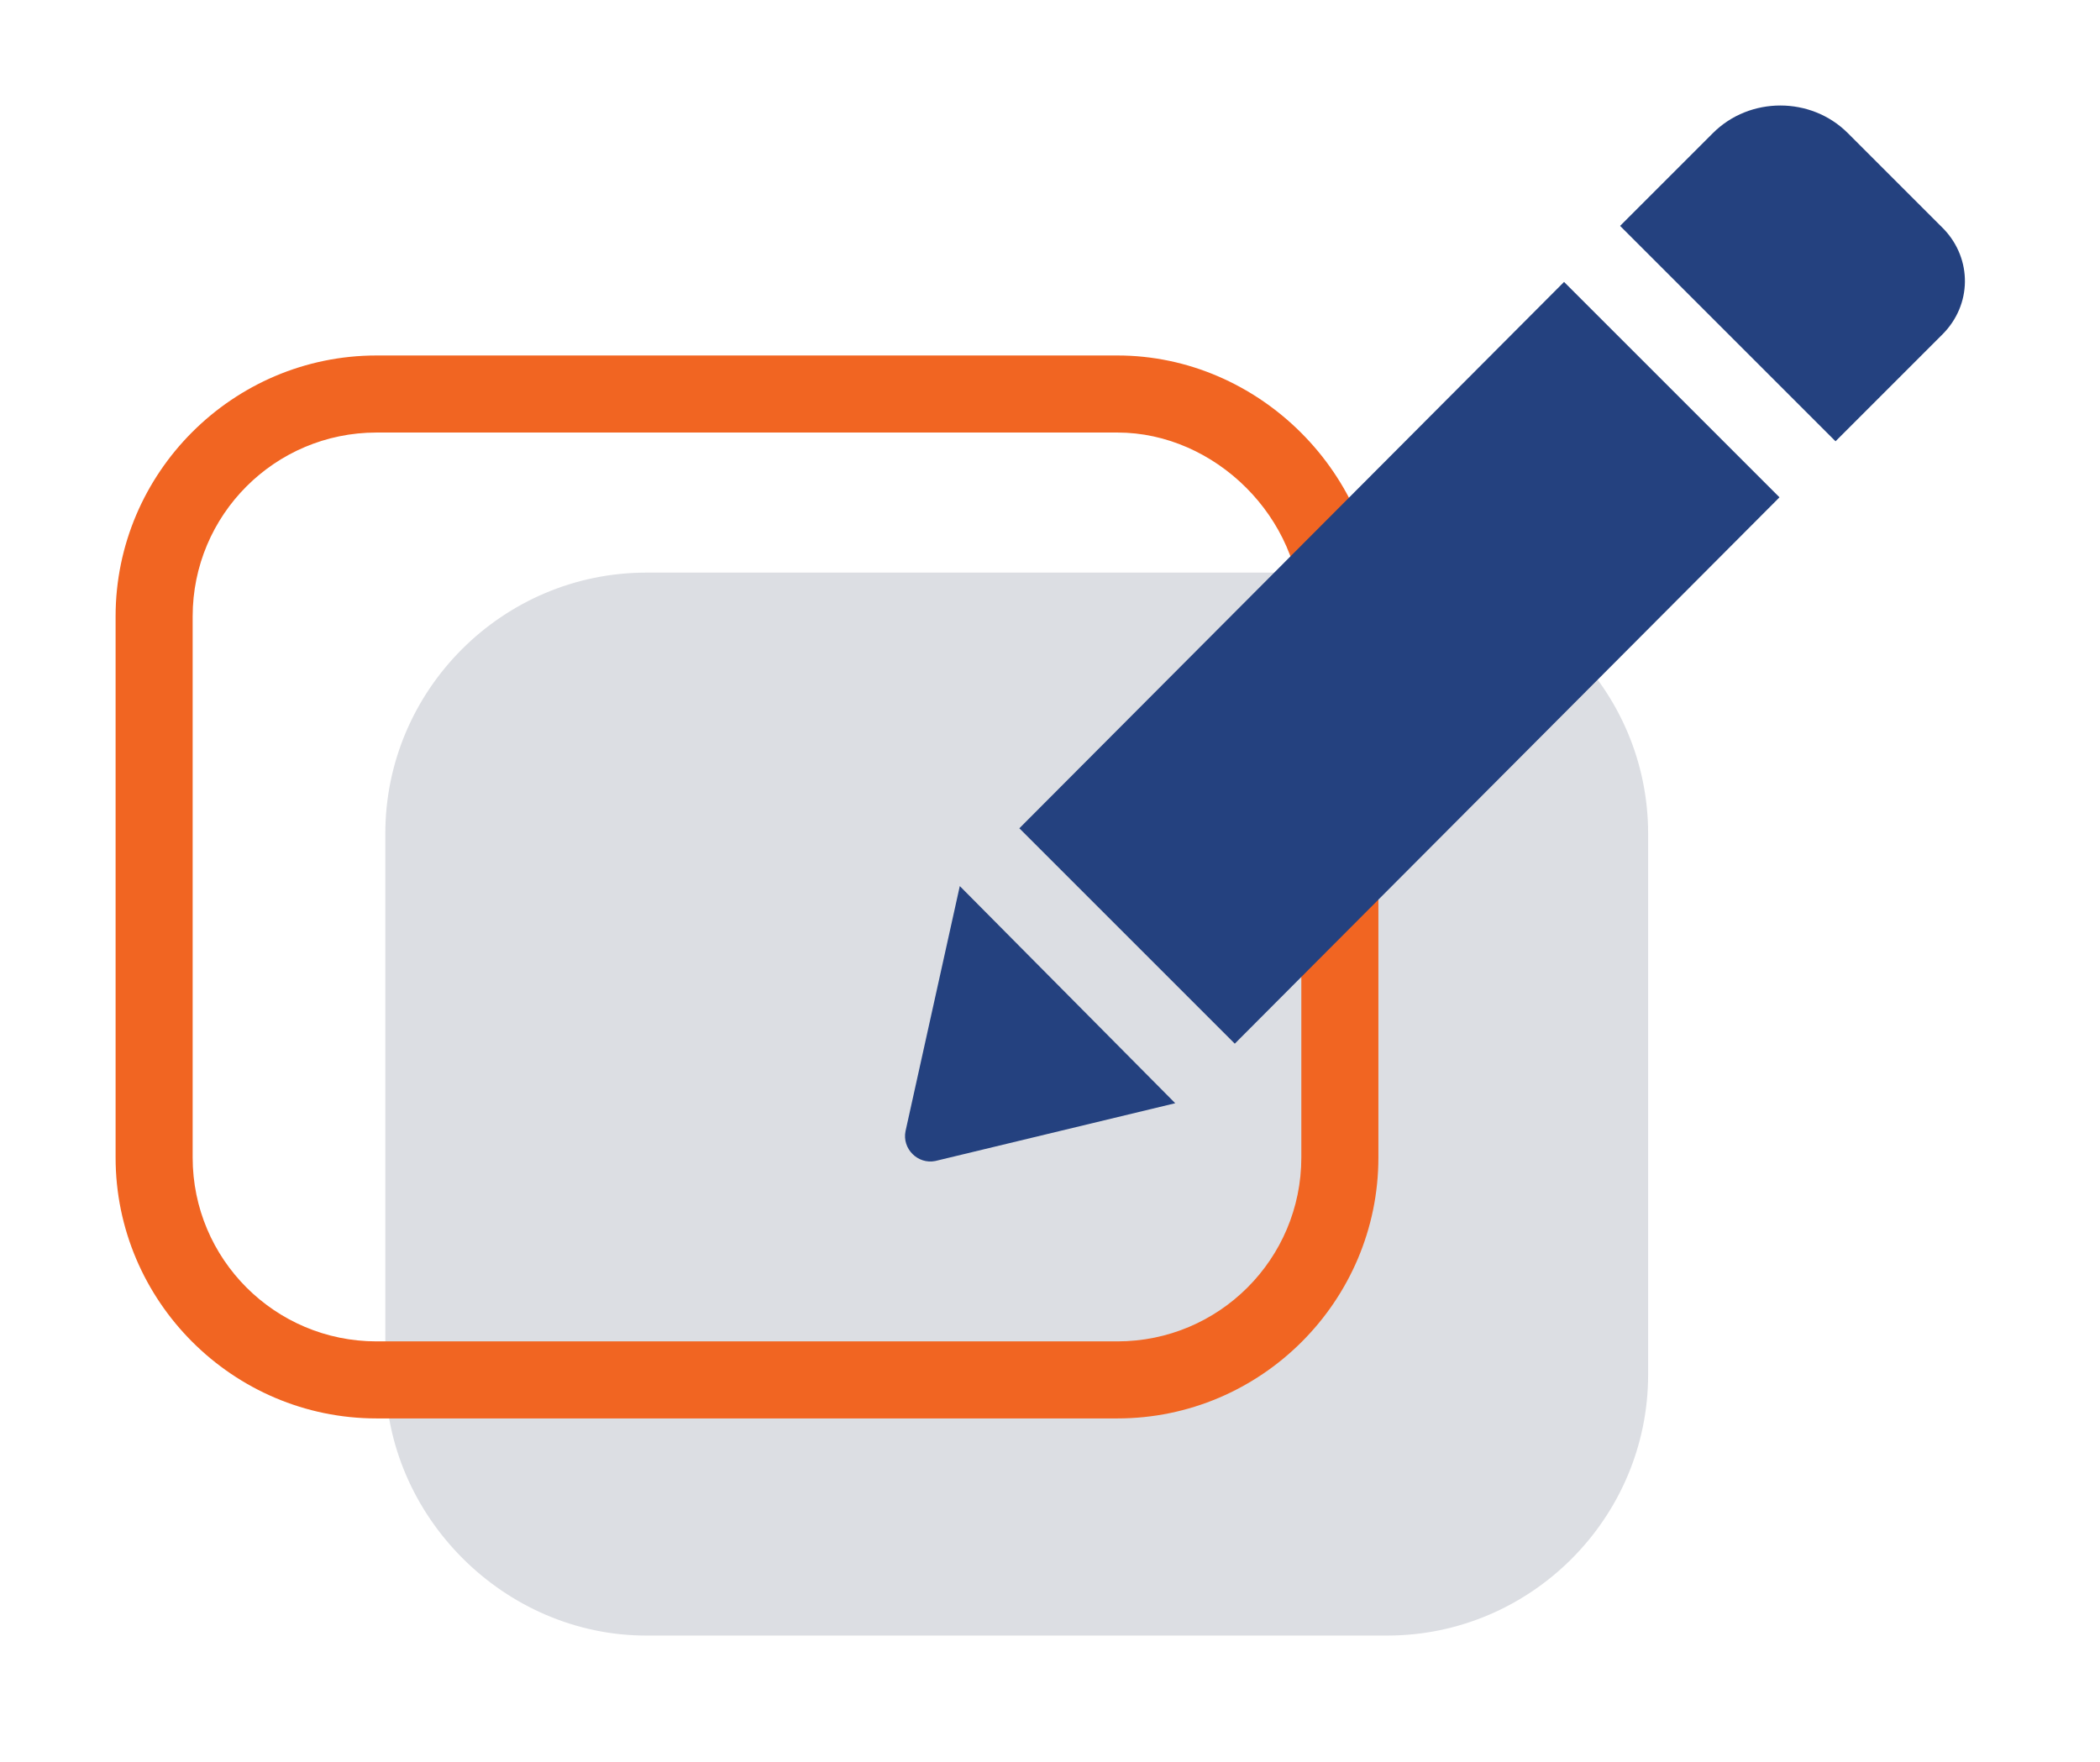 <svg id="Layer_1" xmlns="http://www.w3.org/2000/svg" viewBox="0 0 119.9 100.6"><style>.st1{fill:#f16522}</style><path class="st1" d="M79.2 92.3H36.9c-7.4 0-13.7-6.3-13.7-13.7v-31c0-7.6 6.2-13.7 13.7-13.7h42.3c7.6 0 13.7 6.2 13.7 13.7v30.9c0 7.6-6.1 13.8-13.7 13.8zM36.9 36c-6.4 0-11.6 5.2-11.6 11.6v30.9c0 6.2 5.4 11.6 11.6 11.6h42.3c6.4 0 11.6-5.2 11.6-11.6V47.6c0-6.4-5.2-11.6-11.6-11.6H36.9z"/><path d="M79.2 93.4H36.9c-8.1 0-14.9-6.8-14.9-14.9V47.6c0-8.2 6.7-14.9 14.9-14.9h42.3c8.2 0 14.9 6.7 14.9 14.9v30.9c0 8.2-6.7 14.9-14.9 14.9z" fill="#dcdee3"/><path class="st1" d="M21.5 21.5h42.3c7.4 0 13.7 6.3 13.7 13.7v30.9c0 7.6-6.2 13.7-13.7 13.7H21.5c-7.6 0-13.7-6.2-13.7-13.7V35.2c0-7.6 6.1-13.7 13.7-13.7zm42.3 56.3c6.4 0 11.6-5.2 11.6-11.6v-31c0-6.2-5.4-11.6-11.6-11.6H21.5c-6.4 0-11.6 5.2-11.6 11.6v30.9c0 6.4 5.2 11.6 11.6 11.6h42.3z"/><path class="st1" d="M21.5 20.3h42.3c8.1 0 14.9 6.8 14.9 14.9v30.9C78.7 74.3 72 81 63.8 81H21.5c-8.2 0-14.9-6.7-14.9-14.9V35.2c0-8.2 6.7-14.9 14.9-14.9zm42.3 56.3c5.8 0 10.5-4.7 10.5-10.5V35.2c0-5.6-4.9-10.5-10.5-10.5H21.5c-5.8 0-10.5 4.7-10.5 10.5v30.9c0 5.8 4.7 10.5 10.5 10.5h42.3z"/><g><path d="M89.3 16.1l12.3 12.3-31.1 31.2-12.3-12.3 31.1-31.2zm21.7-3l-5.5-5.5c-2.1-2.1-5.6-2.1-7.7 0l-5.3 5.3 12.3 12.3 6.1-6.1c1.7-1.7 1.7-4.3.1-6zM51.7 64.6c-.2 1 .7 1.9 1.7 1.7L67.1 63 54.8 50.6l-3.1 14z" fill="#24417f"/></g></svg>
